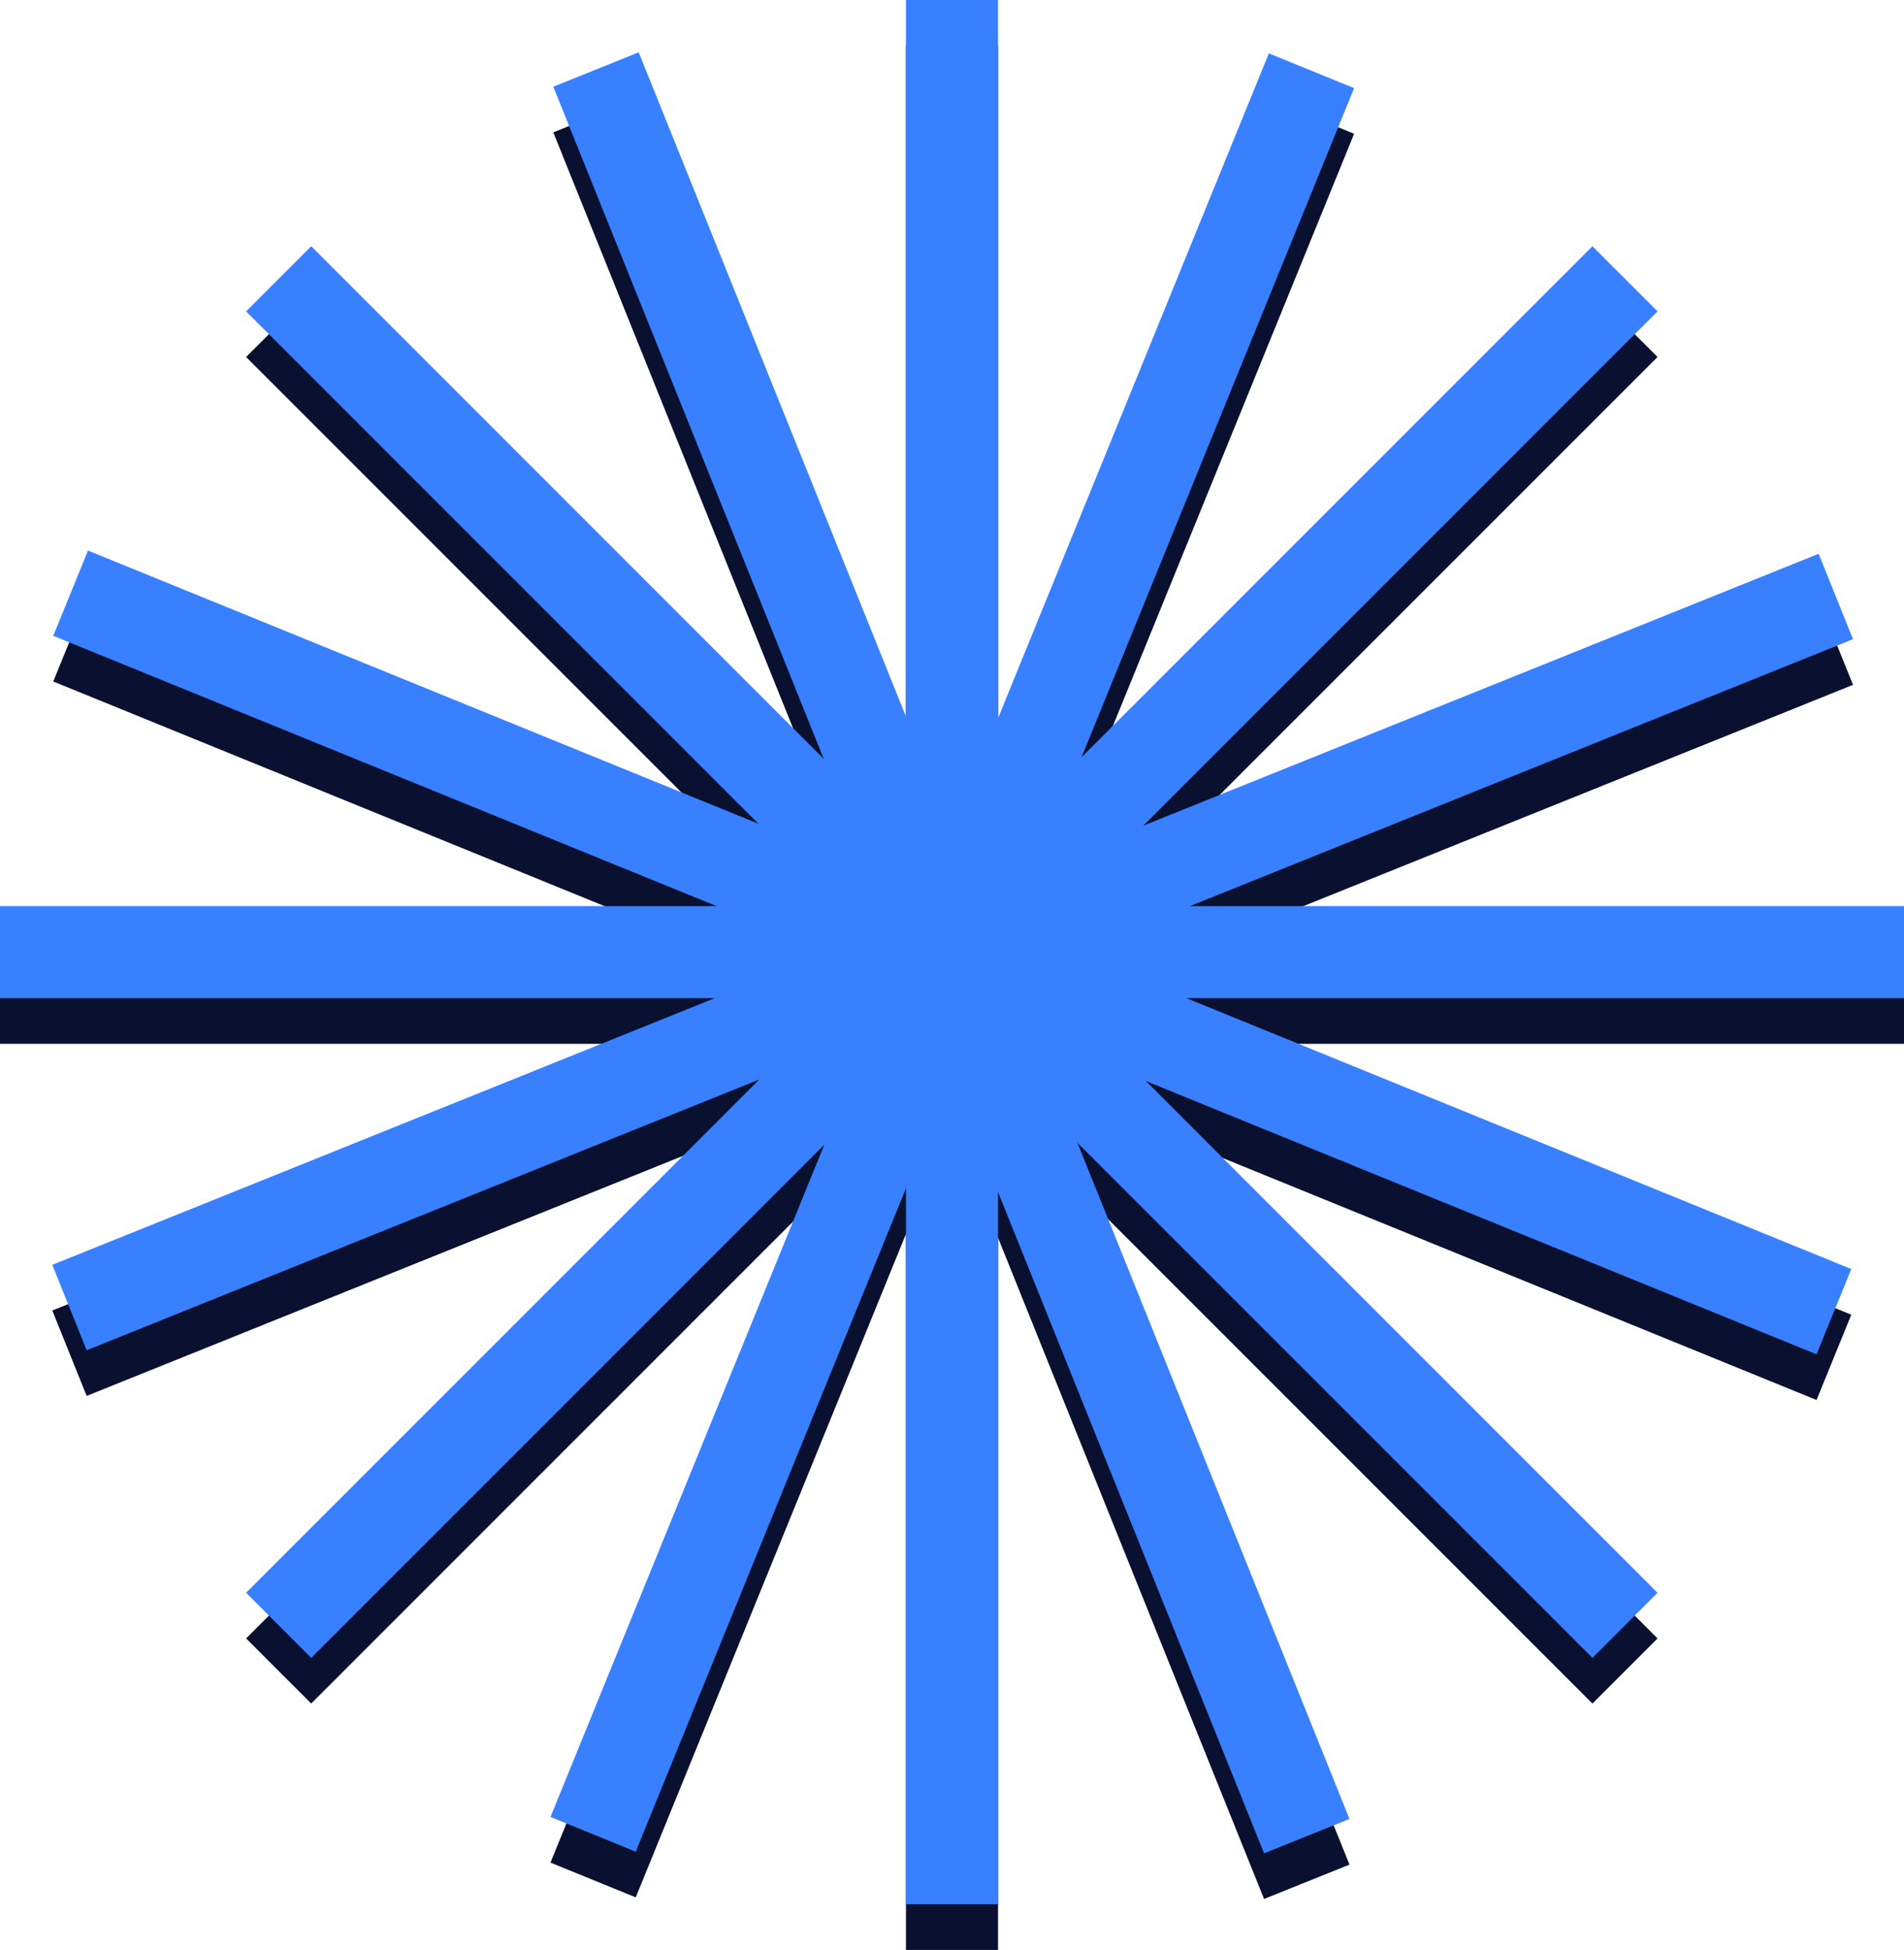 <svg width="292" height="299" viewBox="0 0 292 299" fill="none" xmlns="http://www.w3.org/2000/svg">
<path d="M139.941 298V8H152.061V298H139.941Z" fill="#0A102F" stroke="#0A102F" stroke-width="2"/>
<path d="M1 159.06L1 146.94H291V159.06H1Z" fill="#0A102F" stroke="#0A102F" stroke-width="2"/>
<path d="M244.217 259.804L39.158 54.745L47.728 46.175L252.787 251.234L244.217 259.804Z" fill="#0A102F" stroke="#0A102F" stroke-width="2"/>
<path d="M47.728 259.801L39.158 251.231L244.217 46.172L252.787 54.742L47.728 259.801Z" fill="#0A102F" stroke="#0A102F" stroke-width="2"/>
<path d="M278.04 213.367L9.471 103.95L14.044 92.726L282.613 202.143L278.04 213.367Z" fill="#0A102F" stroke="#0A102F" stroke-width="2"/>
<path d="M96.95 289.631L85.725 285.059L195.142 16.489L206.367 21.062L96.95 289.631Z" fill="#0A102F" stroke="#0A102F" stroke-width="2"/>
<path d="M13.846 212.746L9.321 201.503L278.354 93.216L282.879 104.46L13.846 212.746Z" fill="#0A102F" stroke="#0A102F" stroke-width="2"/>
<path d="M194.413 289.883L86.156 20.85L97.4 16.326L205.657 285.359L194.413 289.883Z" fill="#0A102F" stroke="#0A102F" stroke-width="2"/>
<path d="M153.061 0L138.941 0V292H153.061V0Z" fill="#3880ff"/>
<path d="M292 138.94H0L0 153.06H292V138.94Z" fill="#3880ff"/>
<path d="M47.728 37.761L37.744 47.745L244.217 254.218L254.202 244.234L47.728 37.761Z" fill="#3880ff"/>
<path d="M244.217 37.758L37.744 244.231L47.728 254.216L254.202 47.742L244.217 37.758Z" fill="#3880ff"/>
<path d="M13.495 84.423L8.168 97.499L278.589 207.671L283.917 194.594L13.495 84.423Z" fill="#3880ff"/>
<path d="M194.594 8.186L84.422 278.607L97.498 283.935L207.67 13.514L194.594 8.186Z" fill="#3880ff"/>
<path d="M278.908 84.915L8.02 193.948L13.292 207.047L284.18 98.014L278.908 84.915Z" fill="#3880ff"/>
<path d="M97.954 8.025L84.856 13.296L193.859 284.184L206.958 278.913L97.954 8.025Z" fill="#3880ff"/>
</svg>
